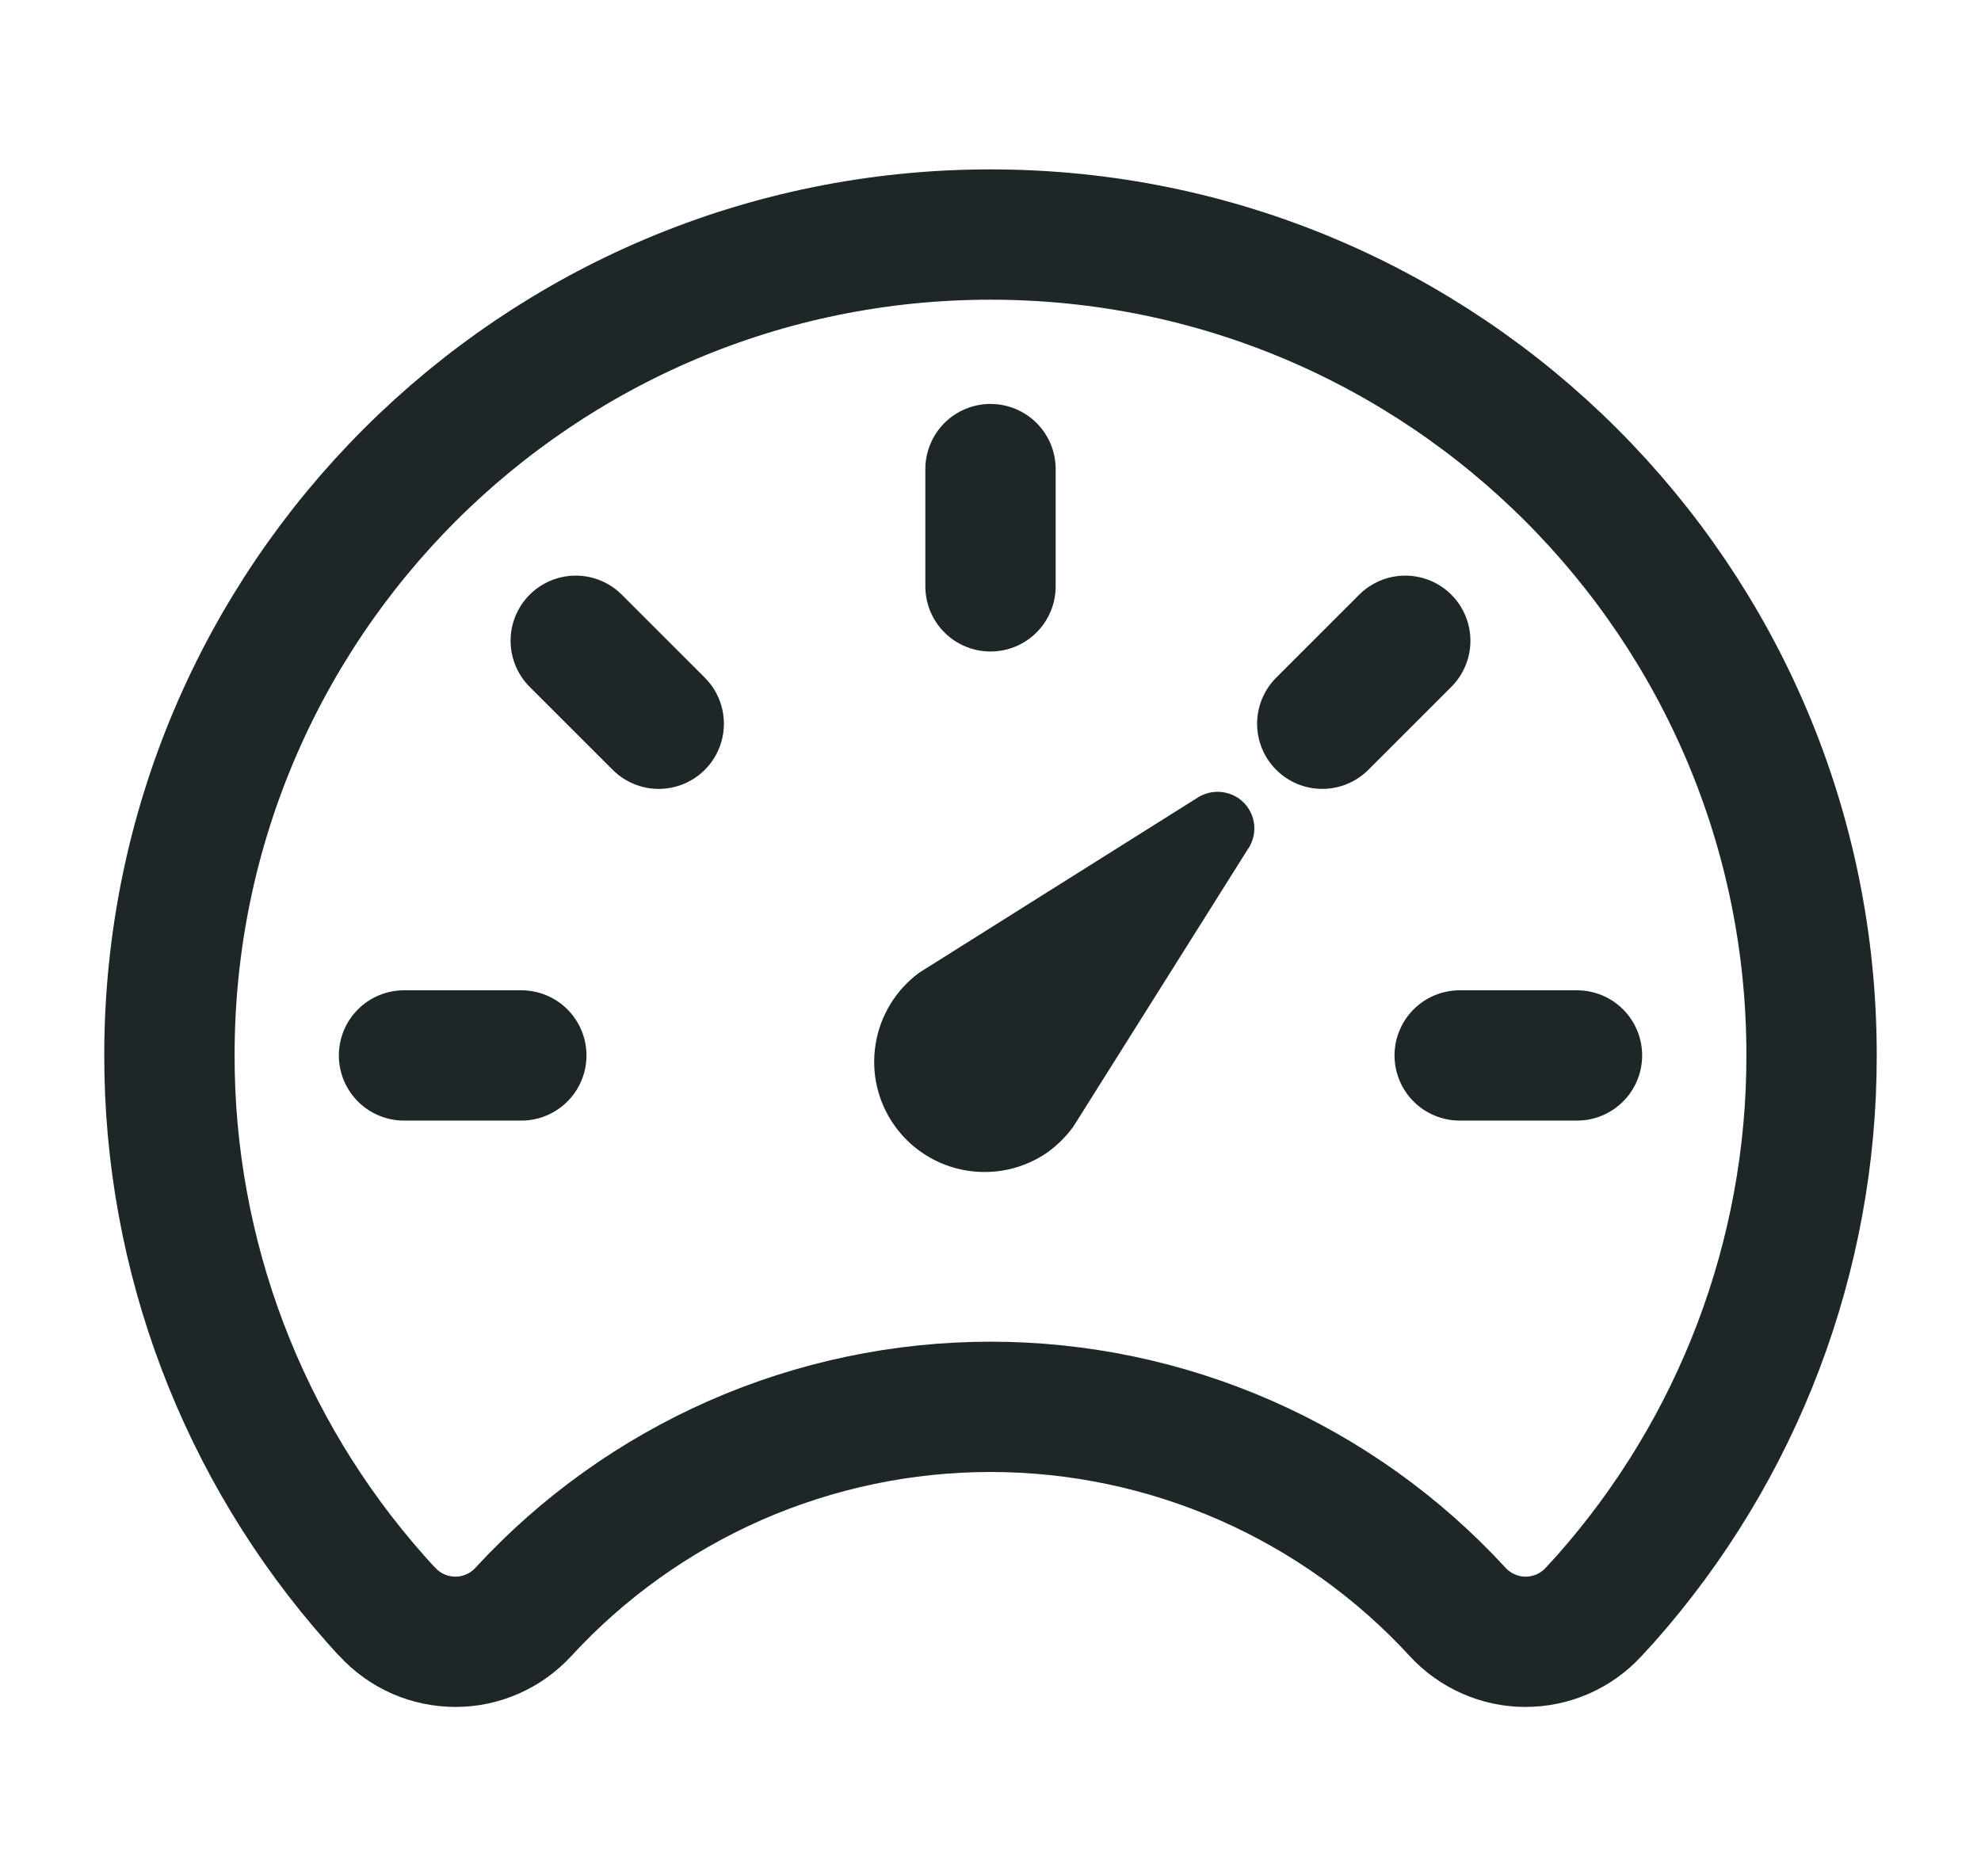 <svg width="19" height="18" viewBox="0 0 19 18" fill="none" xmlns="http://www.w3.org/2000/svg">
<path d="M11.964 8.153L10.295 10.807C10.226 10.902 10.143 10.985 10.049 11.053C9.82 11.213 9.538 11.275 9.263 11.228C8.988 11.181 8.743 11.027 8.581 10.8C8.419 10.573 8.353 10.292 8.398 10.017C8.442 9.742 8.593 9.495 8.818 9.33L11.472 7.661C11.533 7.619 11.604 7.596 11.678 7.596C11.752 7.596 11.823 7.619 11.884 7.661C11.959 7.715 12.011 7.798 12.026 7.89C12.041 7.982 12.019 8.077 11.964 8.153Z" fill="#1D2728"/>
<path d="M9.5 2.25C5.151 2.25 1.625 5.773 1.625 10.121C1.622 12.046 2.327 13.903 3.604 15.342C3.643 15.384 3.678 15.427 3.717 15.465C3.8 15.555 3.901 15.627 4.013 15.676C4.126 15.725 4.247 15.75 4.37 15.75C4.492 15.75 4.614 15.724 4.726 15.674C4.838 15.625 4.938 15.552 5.021 15.462C5.591 14.842 6.284 14.348 7.054 14.009C7.825 13.671 8.658 13.496 9.5 13.496C10.342 13.496 11.175 13.671 11.945 14.009C12.716 14.348 13.409 14.842 13.979 15.462C14.062 15.552 14.162 15.625 14.274 15.674C14.386 15.724 14.508 15.75 14.63 15.75C14.753 15.75 14.874 15.725 14.987 15.676C15.099 15.627 15.2 15.555 15.283 15.465L15.396 15.342C16.673 13.903 17.378 12.046 17.375 10.121C17.375 5.773 13.849 2.25 9.5 2.25Z" stroke="#1D2728" stroke-width="1.25" stroke-linecap="round" stroke-linejoin="round"/>
<path d="M9.5 4.5V5.625M15.125 10.125H14M5 10.125H3.875M6.318 6.943L5.522 6.147M12.682 6.943L13.478 6.147" stroke="#1D2728" stroke-width="1.25" stroke-miterlimit="10" stroke-linecap="round"/>
</svg>
